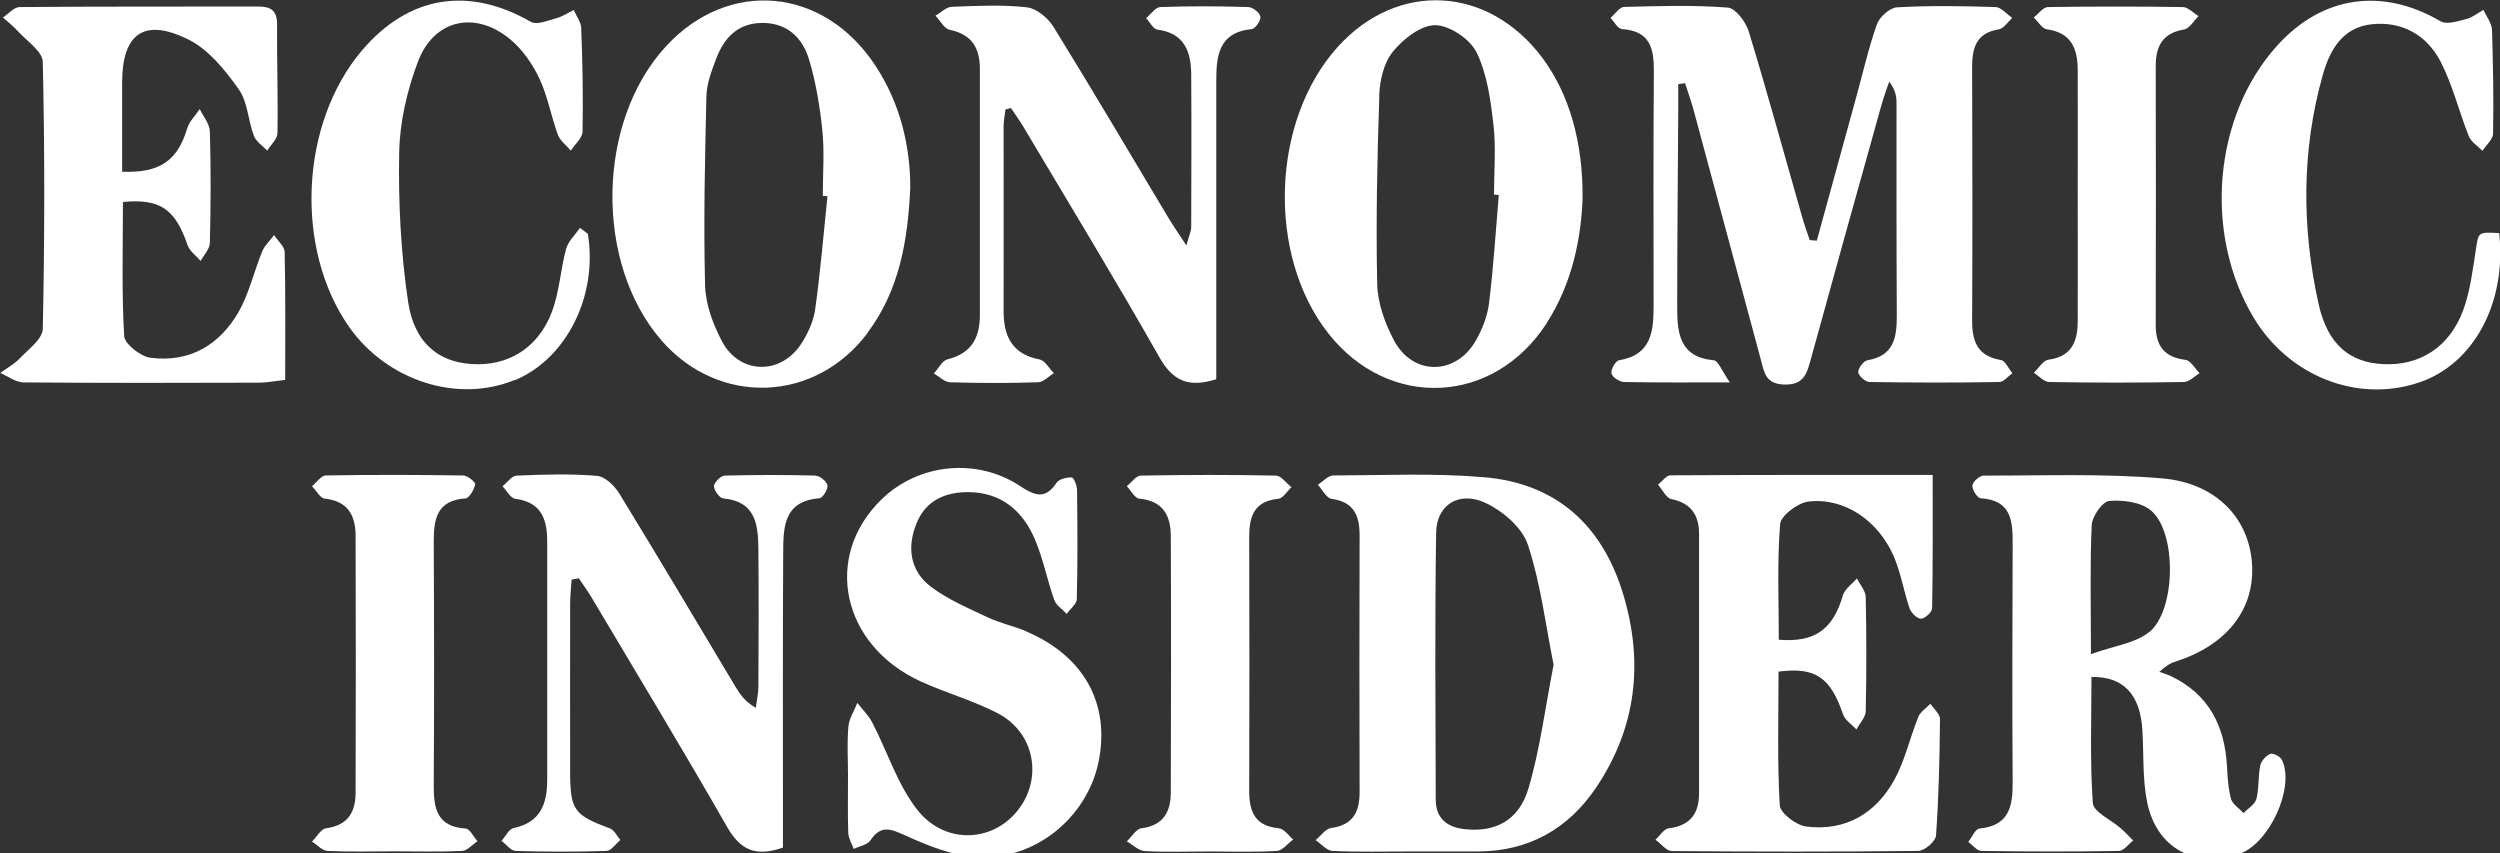 <?xml version="1.0" encoding="UTF-8"?>
<svg xmlns="http://www.w3.org/2000/svg" id="Layer_1" data-name="Layer 1" viewBox="0 0 187.5 64">
  <rect x="0" y="0" width="187.5" height="64" fill="#333333" stroke="none"/>
  <defs>
    <style>
      .cls-1 {
        fill: #fff;
        stroke-width: 0px;
      }
    </style>
  </defs>
  <path class="cls-1" d="m121.63,2.18c2.14.13,2.43,1.47,2.41,3.23-.05,5.84-.02,11.67-.02,17.51,0,1.92-.15,3.7-2.59,4.1-.26.04-.63.69-.57.98.05.28.6.64.94.65,2.45.05,4.89.03,7.94.03-.6-.86-.87-1.63-1.21-1.66-2.55-.23-2.74-2.02-2.74-3.93,0-4.99.05-9.99.08-14.98,0-.6,0-1.2,0-1.8.17-.02.34-.05.51-.07.21.65.44,1.29.62,1.94,1.69,6.26,3.38,12.52,5.06,18.78.25.95.34,1.83,1.74,1.88,1.44.05,1.7-.76,1.99-1.82,1.75-6.38,3.53-12.74,5.31-19.11.17-.61.39-1.2.59-1.79.48.63.55,1.13.55,1.64,0,5.32-.01,10.64.02,15.95,0,1.64-.24,2.98-2.2,3.31-.29.05-.71.61-.69.9.02.27.54.73.85.73,3.24.05,6.49.06,9.73,0,.33,0,.65-.43.98-.66-.29-.34-.53-.93-.86-.99-1.73-.28-2.16-1.36-2.16-2.92.03-6.36.02-12.71,0-19.07,0-1.46.33-2.54,2-2.81.37-.06.68-.56,1.01-.86-.42-.28-.83-.8-1.25-.81-2.46-.08-4.94-.12-7.39.02-.54.03-1.32.72-1.51,1.27-.63,1.77-1.04,3.61-1.54,5.42-.99,3.6-1.98,7.21-2.97,10.81-.18-.01-.35-.03-.53-.04-.2-.6-.42-1.2-.59-1.81-1.32-4.61-2.58-9.24-3.98-13.83-.22-.72-.99-1.75-1.56-1.8-2.58-.2-5.19-.12-7.78-.05-.35,0-.69.53-1.03.82.28.29.54.81.83.83Z"></path>
  <path class="cls-1" d="m170.28,56.54c-.33.13-.69.53-.76.88-.17.82-.08,1.69-.29,2.5-.11.41-.63.71-.96,1.06-.32-.35-.82-.65-.94-1.05-.22-.8-.26-1.66-.31-2.5-.17-3.01-1.38-5.37-4.2-6.72-.28-.13-.58-.21-.87-.32.65-.58.94-.69,1.24-.78,3.85-1.24,5.94-3.93,5.71-7.35-.23-3.38-2.68-6.03-6.72-6.38-4.45-.38-8.94-.2-13.41-.21-.3,0-.81.46-.84.74-.03.31.37.94.61.96,2.31.13,2.42,1.69,2.41,3.44-.02,5.96-.04,11.93,0,17.89.01,1.82-.29,3.23-2.49,3.44-.31.03-.56.65-.84,1,.33.24.65.67.98.68,3.44.05,6.88.06,10.32,0,.36,0,.71-.51,1.07-.78-.32-.32-.62-.65-.96-.94-.72-.63-2.03-1.21-2.07-1.88-.22-3.14-.1-6.3-.1-9.45,2.42-.04,3.66,1.33,3.82,4,.11,1.81,0,3.66.36,5.41.71,3.47,3.64,5,6.94,3.85,2.23-.78,4.15-4.97,3.17-7.03-.12-.26-.67-.55-.89-.46Zm-9.11-9.12c-1.04.83-2.6,1.01-4.35,1.64,0-3.77-.08-6.73.06-9.68.03-.66.81-1.77,1.31-1.81,1.04-.09,2.41.09,3.15.73,1.95,1.68,1.85,7.52-.17,9.13Z"></path>
  <path class="cls-1" d="m111.28,35.79c-3.74-.32-7.52-.14-11.28-.13-.39,0-.78.45-1.16.7.34.37.64,1,1.03,1.05,1.67.24,2.1,1.25,2.1,2.73-.02,6.42-.02,12.84,0,19.26,0,1.5-.49,2.48-2.14,2.7-.42.06-.78.6-1.16.91.42.28.83.79,1.27.81,1.94.09,3.89.04,5.84.04,1.69,0,3.37,0,5.06,0,3.81-.01,6.77-1.69,8.86-4.78,3.02-4.48,3.59-9.37,2.04-14.51-1.56-5.18-5.02-8.32-10.45-8.78Zm3.36,23.32c-.71,2.44-2.5,3.32-4.77,3.08-1.38-.15-2.19-.84-2.19-2.23-.02-6.67-.07-13.35.03-20.02.03-2.08,1.73-3.16,3.73-2.21,1.29.61,2.73,1.85,3.15,3.12.96,2.91,1.33,6.01,1.93,9.01-.63,3.21-1.01,6.3-1.88,9.25Z"></path>
  <path class="cls-1" d="m20.55,17.64c-.3.41-.71.78-.89,1.23-.61,1.49-.97,3.12-1.75,4.5-1.43,2.5-3.7,3.85-6.64,3.46-.74-.1-1.93-1.04-1.96-1.64-.19-3.34-.09-6.71-.09-10.04,2.81-.27,3.92.54,4.85,3.24.16.45.64.79.98,1.18.24-.45.68-.9.69-1.35.07-2.79.08-5.58,0-8.36-.02-.57-.49-1.12-.76-1.68-.32.48-.78.92-.94,1.45-.72,2.39-2.01,3.36-4.88,3.25,0-2.31,0-4.5,0-6.69,0-3.69,1.67-4.89,5.02-3.2,1.5.76,2.72,2.29,3.73,3.71.67.94.69,2.33,1.13,3.48.16.44.66.75,1,1.12.27-.44.76-.87.77-1.31.05-2.72-.05-5.44-.03-8.16,0-1.05-.47-1.34-1.41-1.34-5.97.01-11.94-.01-17.9.04-.42,0-.83.51-1.25.78.37.34.78.65,1.11,1.02.68.75,1.86,1.52,1.88,2.31.15,6.67.14,13.35,0,20.03-.02.75-1.07,1.52-1.73,2.21-.41.43-.97.73-1.46,1.09.58.25,1.15.7,1.73.71,5.9.05,11.81.04,17.71.02.5,0,1-.1,1.93-.21,0-3.24.03-6.4-.04-9.57,0-.43-.51-.85-.78-1.27Z"></path>
  <path class="cls-1" d="m143.87,53.78c-.63,1.55-.99,3.25-1.79,4.7-1.39,2.53-3.67,3.88-6.61,3.51-.75-.09-1.96-1.01-1.99-1.6-.19-3.34-.09-6.7-.09-10.02,2.79-.36,3.9.45,4.84,3.21.15.44.66.75,1,1.13.24-.45.69-.91.7-1.37.06-2.85.06-5.71,0-8.56-.01-.47-.43-.93-.66-1.4-.36.42-.91.79-1.05,1.27-.74,2.54-2.08,3.55-4.81,3.33,0-2.88-.13-5.79.1-8.67.05-.64,1.32-1.59,2.11-1.69,2.66-.33,5.24,1.39,6.42,4.12.53,1.24.74,2.61,1.18,3.89.12.33.56.78.85.77.3,0,.83-.49.84-.78.06-3.28.04-6.56.04-10-6.84,0-13.25-.01-19.67.03-.31,0-.62.46-.93.7.33.37.61,1,1,1.08,1.49.3,2.08,1.22,2.08,2.62,0,6.48,0,12.97,0,19.45,0,1.51-.66,2.43-2.27,2.62-.36.04-.67.56-1,.86.41.29.81.84,1.22.85,6.16.05,12.33.06,18.49-.01.47,0,1.3-.72,1.33-1.15.21-2.91.27-5.82.3-8.74,0-.38-.47-.76-.72-1.15-.31.33-.76.61-.92,1.01Z"></path>
  <path class="cls-1" d="m71.08,26.94c-.41.1-.7.7-1.04,1.07.4.23.8.64,1.2.66,2.2.07,4.41.07,6.62,0,.4-.01.78-.44,1.18-.68-.36-.36-.66-.95-1.07-1.03-2.08-.4-2.71-1.76-2.7-3.66.01-4.6,0-9.21,0-13.81,0-.43.09-.86.14-1.28.14-.04.27-.08.41-.11.31.47.65.93.94,1.42,3.41,5.74,6.89,11.44,10.18,17.25,1.02,1.81,2.2,2.33,4.28,1.67,0-.66,0-1.36,0-2.05,0-6.74,0-13.48,0-20.23,0-1.89.12-3.73,2.67-3.98.26-.03.69-.65.64-.93-.05-.3-.57-.71-.9-.72-2.2-.07-4.41-.08-6.61,0-.36.01-.71.54-1.06.83.28.3.53.82.84.86,2.01.26,2.52,1.62,2.54,3.32.03,3.82.01,7.65,0,11.47,0,.33-.16.66-.36,1.4-.64-.98-1.07-1.59-1.45-2.24-2.83-4.73-5.63-9.48-8.52-14.16-.41-.66-1.27-1.38-1.99-1.46-1.86-.21-3.76-.11-5.64-.04-.41.02-.81.43-1.22.67.36.37.66.98,1.08,1.06,1.65.34,2.25,1.37,2.25,2.92,0,6.16,0,12.32,0,18.48,0,1.67-.62,2.85-2.39,3.3Z"></path>
  <path class="cls-1" d="m61.17,35.67c-2.27-.06-4.54-.06-6.81,0-.3,0-.8.51-.81.79-.01.31.42.9.69.92,2.44.22,2.62,1.97,2.64,3.8.03,3.44.02,6.87,0,10.31,0,.53-.13,1.07-.19,1.6-.79-.45-1.18-1-1.52-1.57-2.9-4.84-5.77-9.69-8.72-14.5-.36-.59-1.07-1.28-1.67-1.33-2-.17-4.02-.1-6.03-.02-.36.01-.71.52-1.06.8.32.33.6.9.96.94,1.94.25,2.39,1.52,2.39,3.18,0,5.97,0,11.93,0,17.9,0,1.78-.49,3.19-2.51,3.61-.36.07-.61.63-.92.96.36.27.71.75,1.07.76,2.27.07,4.54.07,6.81,0,.35-.01.69-.54,1.04-.82-.26-.3-.46-.75-.79-.87-2.67-.99-2.97-1.36-2.98-4.19-.01-4.21,0-8.43,0-12.64,0-.61.07-1.22.11-1.83l.54-.1c.31.47.65.93.94,1.41,3.41,5.74,6.87,11.45,10.19,17.25.99,1.73,2.14,2.25,4.18,1.54,0-.71,0-1.47,0-2.23,0-6.61-.02-13.23.02-19.84.01-1.9-.01-3.91,2.71-4.13.25-.02.65-.66.61-.96-.04-.29-.56-.72-.88-.73Z"></path>
  <path class="cls-1" d="m116,24.23c1.96-3.04,2.58-6.45,2.69-9.28.06-4.33-1.04-7.95-2.99-10.58-4.05-5.45-10.89-5.83-15.38-.84-4.99,5.54-5.31,15.6-.7,21.47,4.53,5.76,12.41,5.39,16.39-.77Zm-12.56-17.08c.04-1.12.35-2.45,1.03-3.28.77-.95,2.1-1.99,3.18-1.98,1.08.01,2.61,1.05,3.1,2.05.79,1.63,1.05,3.58,1.26,5.42.2,1.72.04,3.49.04,5.24.12,0,.24.01.36.02-.23,2.7-.4,5.41-.73,8.1-.11.94-.48,1.9-.94,2.73-1.47,2.71-4.75,2.79-6.19.08-.68-1.28-1.23-2.8-1.26-4.23-.1-4.71,0-9.43.16-14.14Z"></path>
  <path class="cls-1" d="m65.07,24.95c2.35-3.15,3.02-6.81,3.2-10.88,0-3.11-.74-6.29-2.61-9.14-3.87-5.9-11-6.56-15.7-1.47-5.23,5.65-5.39,16.27-.35,22.07,4.3,4.95,11.53,4.69,15.47-.57Zm-12.09-17.73c.02-.94.39-1.9.73-2.81.59-1.56,1.61-2.67,3.43-2.69,1.92-.02,3.06,1.13,3.55,2.78.51,1.72.81,3.53.99,5.33.16,1.6.03,3.24.03,4.86.12,0,.24.02.35.03-.29,2.82-.53,5.66-.92,8.47-.12.87-.52,1.75-.99,2.51-1.52,2.44-4.66,2.43-6-.1-.68-1.28-1.24-2.8-1.27-4.23-.12-4.71-.01-9.43.1-14.15Z"></path>
  <path class="cls-1" d="m76.97,47.35c-.95-.4-1.99-.62-2.92-1.06-1.45-.69-2.97-1.33-4.24-2.29-1.56-1.19-1.8-2.95-1.07-4.75.7-1.73,2.16-2.35,3.91-2.34,2.42.02,4.03,1.38,4.94,3.48.64,1.47.94,3.09,1.48,4.61.14.4.61.69.93,1.04.26-.37.75-.73.76-1.1.07-2.72.05-5.44.02-8.17,0-.34-.24-.95-.4-.96-.38-.02-.95.12-1.14.4-.85,1.29-1.65.96-2.74.24-3.25-2.15-7.63-1.68-10.38,1-4.43,4.3-3,10.96,2.96,13.67,1.89.86,3.91,1.42,5.74,2.37,2.98,1.54,3.47,5.35,1.13,7.72-1.98,2-5.26,1.98-7.19-.52-1.46-1.89-2.21-4.32-3.33-6.48-.28-.55-.75-1-1.13-1.49-.23.59-.62,1.17-.67,1.78-.11,1.22-.03,2.46-.03,3.69,0,1.43-.03,2.85.02,4.28.01.4.27.8.41,1.2.43-.21,1.02-.3,1.25-.64.79-1.18,1.51-.87,2.62-.37,1.68.76,3.49,1.5,5.29,1.62,4.38.3,8.33-2.93,9.2-7.13.89-4.36-1.08-7.94-5.42-9.79Z"></path>
  <path class="cls-1" d="m187.42,17.48c-1.59-.08-1.53-.07-1.73,1.24-.24,1.53-.42,3.11-.95,4.54-1.02,2.78-3.27,4.19-6,4.05-2.49-.12-4.17-1.45-4.85-4.53-1.26-5.71-1.28-11.46.31-17.13.52-1.87,1.48-3.6,3.67-3.83,2.28-.25,4.14.81,5.17,2.79.91,1.76,1.38,3.75,2.12,5.6.17.43.67.74,1.02,1.1.28-.43.8-.86.8-1.3.05-2.59,0-5.19-.08-7.78-.02-.5-.42-.99-.64-1.49-.42.23-.81.56-1.26.68-.64.16-1.48.45-1.95.18-4.38-2.56-8.88-1.93-12.27,1.83-4.77,5.28-5.53,14.08-1.77,20.37,2.65,4.42,7.78,6.44,12.41,4.89,4.09-1.37,6.59-5.95,6.02-11.21Z"></path>
  <path class="cls-1" d="m38.6,28.52c3.88-1.6,6.25-6.33,5.49-10.98-.2-.15-.39-.3-.59-.45-.36.52-.88,1-1.04,1.57-.42,1.55-.5,3.22-1.06,4.71-1.03,2.75-3.33,4.13-6.07,3.93-2.46-.17-4.26-1.59-4.72-4.65-.55-3.69-.74-7.47-.67-11.21.04-2.28.59-4.65,1.4-6.8,1.2-3.19,4.3-3.88,6.94-1.68.91.76,1.66,1.84,2.17,2.92.63,1.33.88,2.84,1.39,4.23.17.45.64.79.97,1.19.31-.48.87-.95.88-1.43.05-2.59,0-5.19-.1-7.78-.02-.45-.37-.89-.56-1.34-.43.21-.84.49-1.29.61-.63.17-1.48.54-1.92.28-4.69-2.69-9.17-1.97-12.67,2.14-4.65,5.47-5.08,14.88-.96,20.75,2.84,4.03,8.13,5.73,12.4,3.97Z"></path>
  <path class="cls-1" d="m95.93,62.12c-1.78-.15-2.24-1.21-2.24-2.79.02-6.35.02-12.71,0-19.06,0-1.52.35-2.68,2.18-2.86.35-.03.66-.57.99-.87-.39-.3-.78-.87-1.17-.87-3.37-.07-6.75-.06-10.12,0-.36,0-.71.52-1.06.79.31.33.6.91.94.94,1.75.16,2.35,1.24,2.36,2.77.03,6.42.02,12.84,0,19.26,0,1.45-.55,2.48-2.2,2.69-.4.05-.73.64-1.1.98.44.25.88.7,1.33.73,1.62.09,3.24.03,4.87.03,1.69,0,3.38.06,5.06-.04.42-.03.81-.56,1.22-.86-.35-.29-.68-.8-1.05-.83Z"></path>
  <path class="cls-1" d="m153.63,26.98c-.4.05-.73.64-1.09.98.38.24.76.68,1.14.69,3.37.06,6.74.06,10.11,0,.4,0,.79-.43,1.18-.66-.35-.35-.67-.96-1.06-1-1.61-.2-2.23-1.07-2.23-2.61.02-6.48.01-12.95,0-19.43,0-1.48.51-2.47,2.13-2.74.4-.07.72-.65,1.08-1-.39-.24-.78-.67-1.18-.68-3.37-.05-6.74-.05-10.11,0-.36,0-.71.51-1.07.78.33.31.62.84.99.89,1.84.25,2.3,1.46,2.31,3.04.01,3.17,0,6.35,0,9.52,0,3.11.01,6.22,0,9.33,0,1.5-.44,2.66-2.21,2.89Z"></path>
  <path class="cls-1" d="m34.93,62.14c-2.15-.13-2.41-1.49-2.4-3.23.04-6.09.03-12.17,0-18.26,0-1.72.22-3.12,2.38-3.27.28-.02.65-.65.73-1.06.03-.16-.58-.66-.9-.66-3.43-.05-6.87-.06-10.3,0-.35,0-.7.53-1.04.81.32.32.61.89.96.93,1.75.18,2.31,1.28,2.31,2.8.02,6.41.02,12.82,0,19.23,0,1.46-.56,2.47-2.21,2.69-.39.05-.71.65-1.06,1,.39.24.76.68,1.16.7,1.68.08,3.37.03,5.05.03,1.68,0,3.37.05,5.05-.03.39-.02.76-.47,1.15-.73-.3-.33-.58-.94-.89-.95Z"></path>
</svg>
